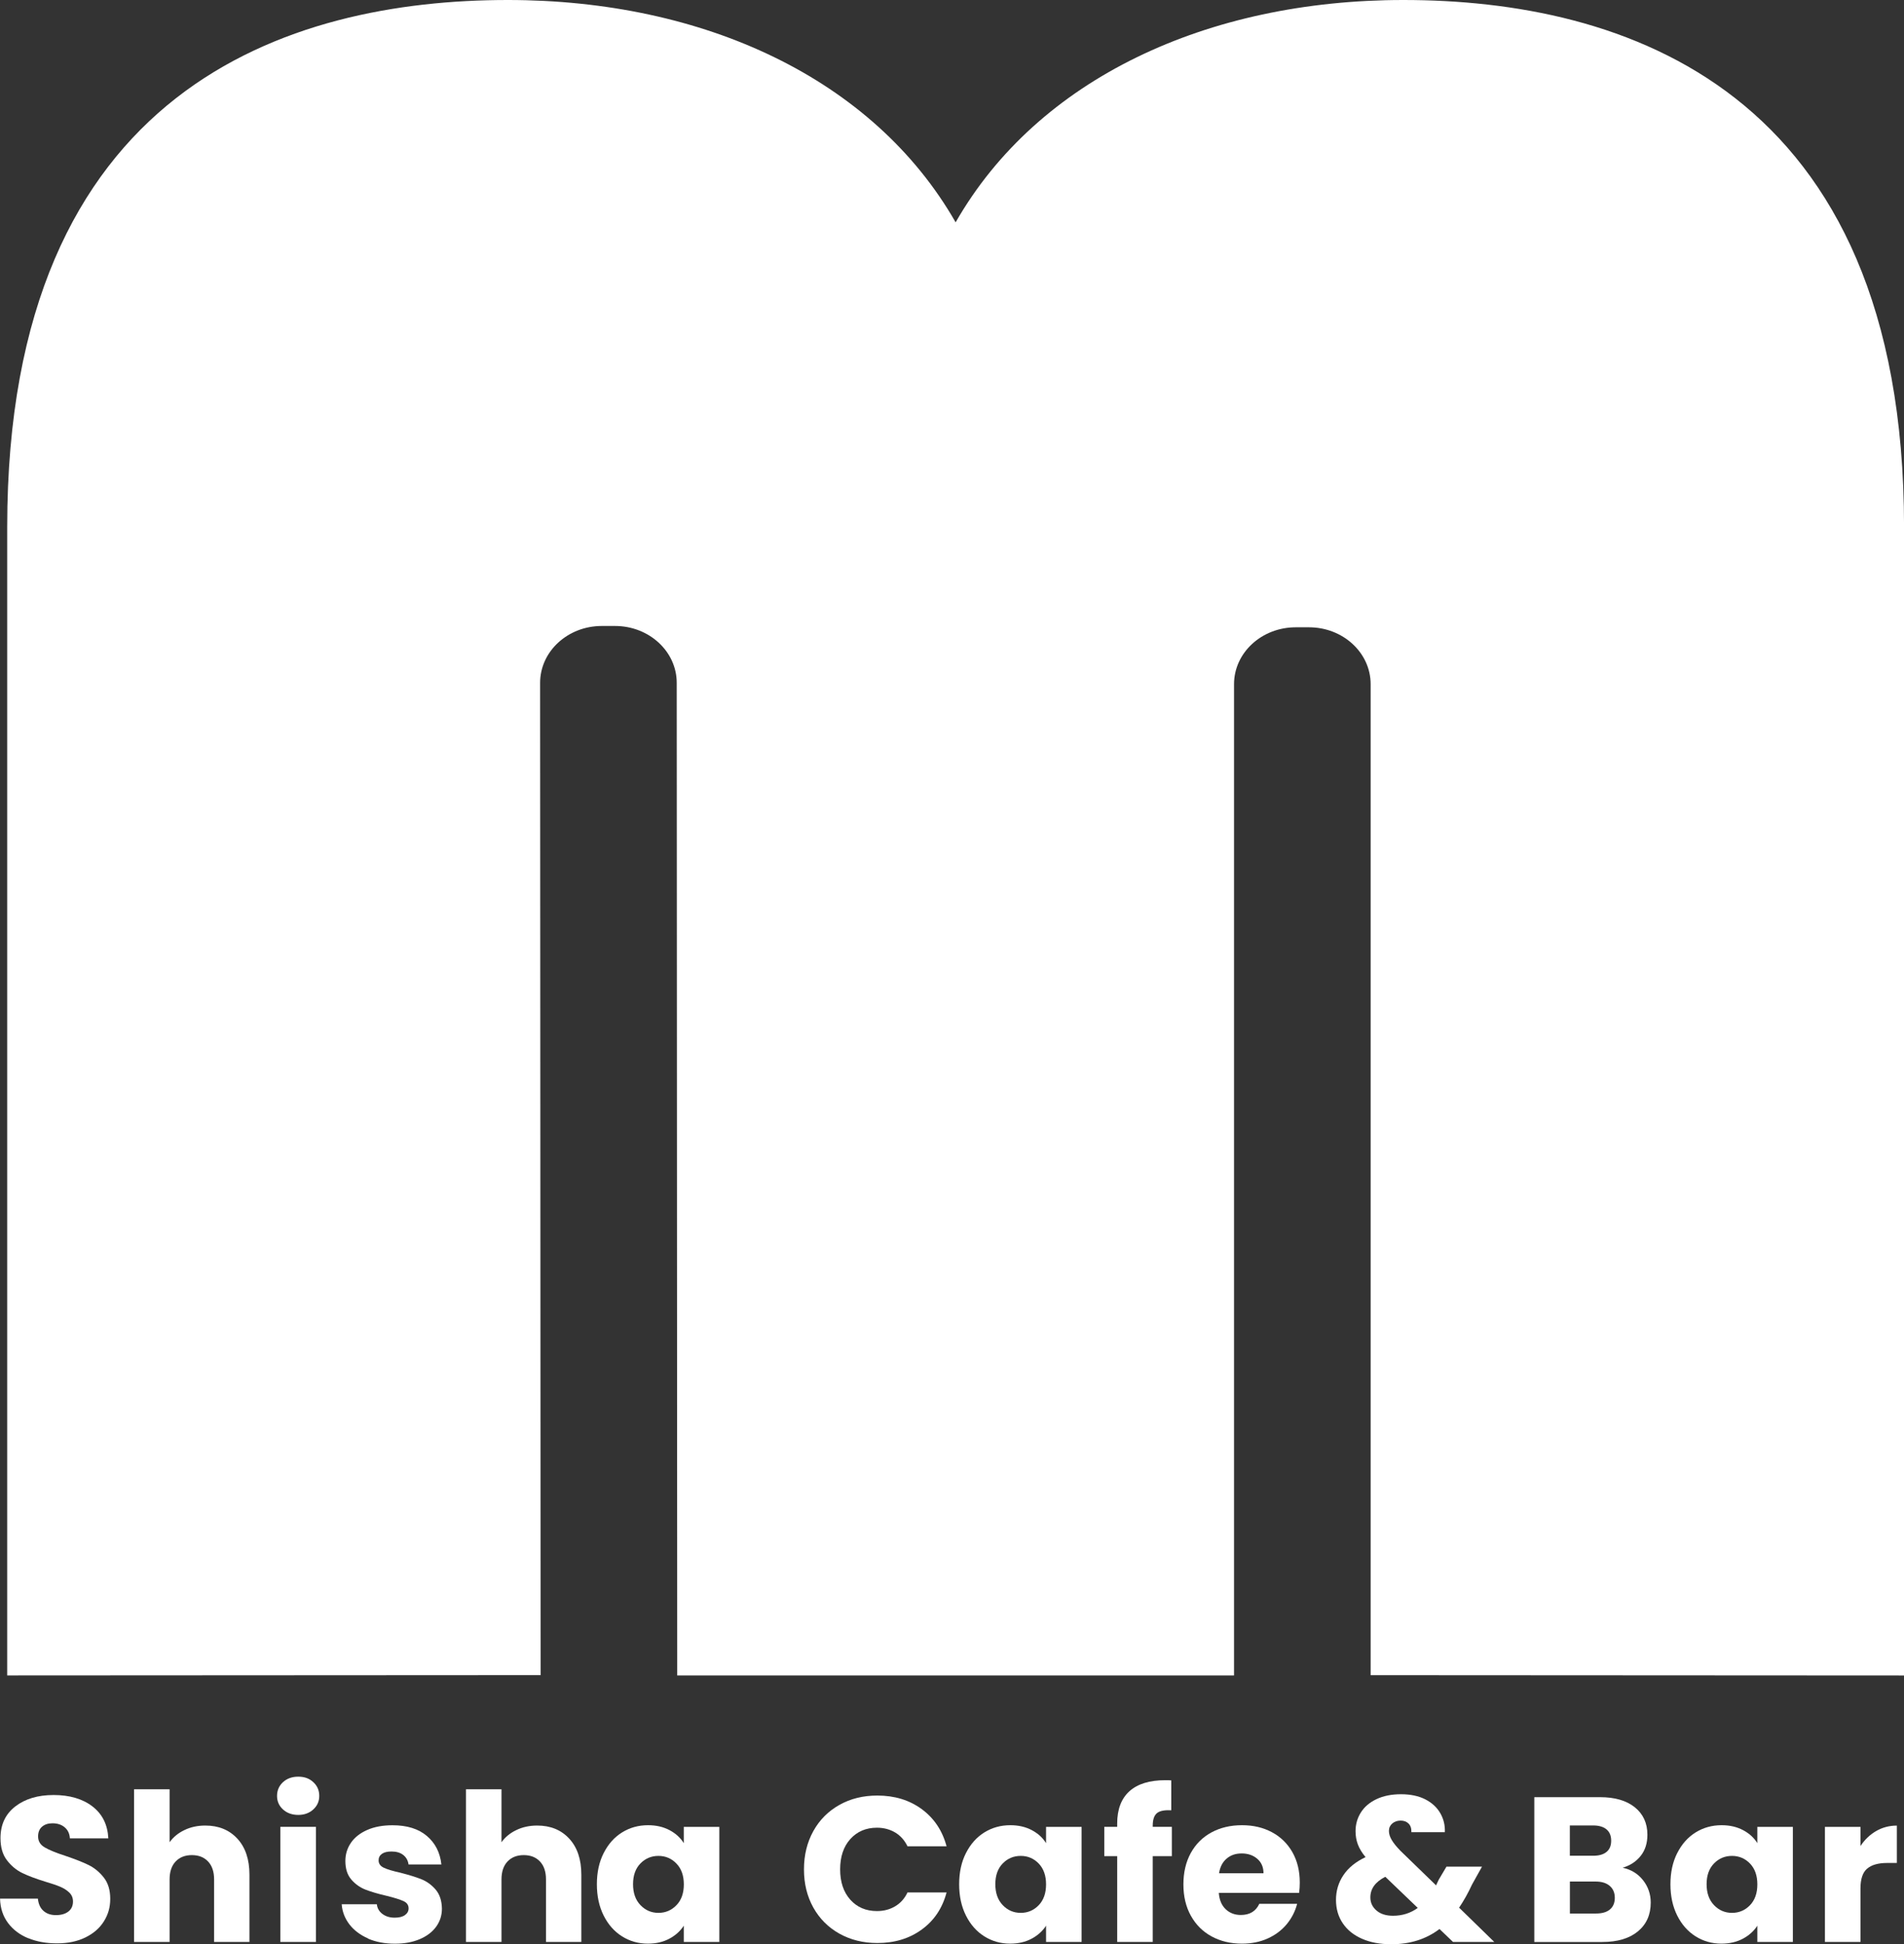 <?xml version="1.0" encoding="UTF-8"?><svg id="_レイヤー_2" xmlns="http://www.w3.org/2000/svg" viewBox="0 0 388.44 396.57"><rect x="0" y="0" width="388.44" height="396.57" fill="#333333" stroke="none"/><defs><style>.cls-1{fill:#fff;stroke-width:0px;}</style></defs><g id="_レイヤー_1-2"><path class="cls-1" d="M5.77,395.35c-1.72-.7-3.1-1.74-4.13-3.11-1.03-1.38-1.58-3.03-1.63-4.97h7.72c.11,1.09.49,1.93,1.15,2.5.65.58,1.5.86,2.54.86s1.92-.25,2.54-.74c.62-.49.93-1.17.93-2.04,0-.73-.25-1.33-.74-1.81-.5-.48-1.1-.87-1.82-1.18-.72-.31-1.75-.66-3.07-1.05-1.92-.59-3.49-1.18-4.71-1.77-1.22-.59-2.26-1.46-3.14-2.61-.88-1.15-1.31-2.65-1.31-4.5,0-2.75,1-4.9,3.01-6.46,2.01-1.56,4.62-2.34,7.84-2.34s5.92.78,7.93,2.34c2.01,1.56,3.08,3.72,3.22,6.5h-7.84c-.06-.95-.41-1.7-1.06-2.25-.65-.55-1.48-.82-2.5-.82-.88,0-1.58.23-2.12.69-.54.46-.81,1.13-.81,2,0,.95.45,1.7,1.36,2.23.9.53,2.32,1.11,4.24,1.73,1.92.65,3.48,1.26,4.69,1.85,1.2.59,2.24,1.45,3.12,2.57.88,1.12,1.31,2.57,1.31,4.33s-.43,3.21-1.29,4.59c-.86,1.38-2.11,2.47-3.75,3.28-1.64.81-3.58,1.22-5.81,1.22s-4.13-.35-5.85-1.05Z"/><path class="cls-1" d="M48.43,375.04c1.64,1.78,2.46,4.23,2.46,7.34v13.72h-7.21v-12.75c0-1.57-.41-2.79-1.23-3.66-.82-.87-1.92-1.3-3.31-1.3s-2.49.44-3.31,1.3c-.82.87-1.23,2.09-1.23,3.66v12.75h-7.25v-31.14h7.25v10.81c.73-1.04,1.74-1.87,3.01-2.48,1.27-.62,2.7-.93,4.28-.93,2.71,0,4.89.89,6.53,2.67Z"/><path class="cls-1" d="M57.73,369.07c-.81-.74-1.21-1.66-1.21-2.76s.4-2.05,1.21-2.8c.81-.74,1.84-1.12,3.12-1.12s2.27.37,3.07,1.12c.81.74,1.21,1.68,1.21,2.8s-.4,2.01-1.21,2.76c-.81.74-1.83,1.12-3.07,1.12s-2.31-.37-3.12-1.12ZM64.45,372.62v23.48h-7.25v-23.48h7.25Z"/><path class="cls-1" d="M75.1,395.39c-1.61-.7-2.88-1.66-3.82-2.88-.93-1.22-1.46-2.59-1.57-4.1h7.17c.08.81.47,1.47,1.14,1.98.68.51,1.51.76,2.5.76.9,0,1.6-.17,2.1-.53.49-.35.74-.81.74-1.37,0-.67-.35-1.17-1.06-1.49-.71-.32-1.85-.68-3.44-1.07-1.7-.39-3.11-.81-4.24-1.24-1.13-.43-2.11-1.12-2.93-2.06-.82-.94-1.23-2.21-1.23-3.81,0-1.35.37-2.57,1.12-3.68.75-1.11,1.85-1.98,3.31-2.63s3.19-.97,5.19-.97c2.97,0,5.31.73,7.02,2.19s2.69,3.39,2.95,5.81h-6.7c-.11-.81-.47-1.46-1.08-1.94-.61-.48-1.41-.71-2.4-.71-.85,0-1.5.16-1.95.48-.45.32-.68.76-.68,1.33,0,.67.36,1.18,1.08,1.51.72.34,1.84.67,3.37,1.01,1.75.45,3.18.89,4.28,1.33,1.1.44,2.07,1.14,2.9,2.1.83.97,1.26,2.27,1.29,3.89,0,1.38-.39,2.6-1.17,3.68-.78,1.08-1.89,1.93-3.35,2.55-1.46.62-3.15.93-5.07.93-2.06,0-3.9-.35-5.51-1.05Z"/><path class="cls-1" d="M116.14,375.04c1.64,1.78,2.46,4.23,2.46,7.34v13.72h-7.21v-12.75c0-1.57-.41-2.79-1.23-3.66-.82-.87-1.92-1.3-3.31-1.3s-2.49.44-3.31,1.3c-.82.87-1.23,2.09-1.23,3.66v12.75h-7.25v-31.14h7.25v10.81c.73-1.04,1.74-1.87,3.01-2.48,1.27-.62,2.7-.93,4.28-.93,2.71,0,4.89.89,6.53,2.67Z"/><path class="cls-1" d="M123.16,377.97c.92-1.82,2.17-3.23,3.75-4.21,1.58-.98,3.35-1.47,5.3-1.47,1.67,0,3.13.34,4.39,1.01,1.26.67,2.23,1.56,2.9,2.65v-3.32h7.25v23.48h-7.25v-3.32c-.71,1.09-1.69,1.98-2.95,2.65-1.26.67-2.72,1.01-4.39,1.01-1.92,0-3.68-.5-5.26-1.49-1.58-1-2.83-2.41-3.75-4.25-.92-1.84-1.38-3.96-1.38-6.38s.46-4.53,1.38-6.35ZM138,380.11c-1-1.04-2.23-1.56-3.67-1.56s-2.66.51-3.67,1.54c-1,1.02-1.51,2.43-1.51,4.23s.5,3.22,1.51,4.27,2.23,1.58,3.67,1.58,2.66-.52,3.67-1.56,1.51-2.46,1.51-4.25-.5-3.21-1.51-4.25Z"/><path class="cls-1" d="M165.93,373.49c1.27-2.29,3.05-4.07,5.32-5.34,2.27-1.28,4.85-1.91,7.74-1.91,3.53,0,6.56.93,9.07,2.78s4.2,4.38,5.05,7.57h-7.97c-.59-1.23-1.44-2.17-2.52-2.82-1.09-.64-2.32-.97-3.71-.97-2.23,0-4.04.77-5.43,2.31-1.39,1.54-2.08,3.61-2.08,6.19s.69,4.64,2.08,6.19c1.38,1.54,3.19,2.31,5.43,2.31,1.39,0,2.62-.32,3.71-.97,1.09-.64,1.93-1.58,2.52-2.82h7.97c-.85,3.2-2.53,5.72-5.05,7.55-2.52,1.84-5.54,2.76-9.07,2.76-2.88,0-5.46-.64-7.74-1.91-2.28-1.28-4.05-3.05-5.32-5.32-1.27-2.27-1.91-4.87-1.91-7.79s.64-5.52,1.91-7.81Z"/><path class="cls-1" d="M197.07,377.97c.92-1.82,2.17-3.23,3.75-4.21,1.58-.98,3.35-1.47,5.3-1.47,1.67,0,3.13.34,4.39,1.01,1.26.67,2.23,1.56,2.9,2.65v-3.32h7.25v23.48h-7.25v-3.32c-.71,1.09-1.69,1.98-2.95,2.65-1.26.67-2.72,1.01-4.39,1.01-1.92,0-3.67-.5-5.26-1.49-1.58-1-2.83-2.41-3.75-4.25-.92-1.84-1.38-3.96-1.38-6.38s.46-4.53,1.38-6.35ZM211.91,380.11c-1-1.04-2.23-1.56-3.67-1.56s-2.67.51-3.67,1.54c-1,1.02-1.51,2.43-1.51,4.23s.5,3.22,1.51,4.27c1,1.05,2.23,1.58,3.67,1.58s2.66-.52,3.67-1.56c1-1.04,1.5-2.46,1.5-4.25s-.5-3.21-1.5-4.25Z"/><path class="cls-1" d="M239.07,378.6h-3.9v17.51h-7.25v-17.51h-2.63v-5.98h2.63v-.67c0-2.89.83-5.08,2.5-6.59,1.67-1.5,4.11-2.25,7.34-2.25.54,0,.93.01,1.19.04v6.1c-1.39-.08-2.36.11-2.93.59-.57.48-.85,1.33-.85,2.57v.21h3.9v5.98Z"/><path class="cls-1" d="M265.06,386.09h-16.41c.11,1.46.59,2.57,1.42,3.35s1.86,1.16,3.07,1.16c1.81,0,3.07-.76,3.77-2.27h7.72c-.4,1.54-1.11,2.93-2.14,4.17-1.03,1.24-2.33,2.2-3.88,2.9-1.56.7-3.29,1.05-5.22,1.05-2.32,0-4.38-.49-6.19-1.47-1.81-.98-3.22-2.38-4.24-4.21-1.02-1.82-1.53-3.96-1.53-6.4s.5-4.57,1.5-6.4c1-1.82,2.41-3.23,4.22-4.21,1.81-.98,3.89-1.47,6.23-1.47s4.33.48,6.11,1.43c1.78.95,3.17,2.31,4.18,4.08,1,1.77,1.5,3.83,1.5,6.19,0,.67-.04,1.38-.13,2.1ZM257.77,382.09c0-1.23-.42-2.22-1.27-2.95-.85-.73-1.91-1.09-3.18-1.09s-2.24.35-3.07,1.05c-.83.7-1.35,1.7-1.55,2.99h9.07Z"/><path class="cls-1" d="M296.44,396.11l-2.76-2.65c-2.74,2.08-6.02,3.11-9.84,3.11-2.29,0-4.28-.37-5.98-1.12s-3-1.79-3.92-3.16c-.92-1.36-1.38-2.95-1.38-4.78s.5-3.53,1.51-5.03c1-1.5,2.51-2.73,4.52-3.68-.74-.9-1.26-1.76-1.57-2.59-.31-.83-.47-1.73-.47-2.71,0-1.4.37-2.68,1.1-3.83.73-1.15,1.8-2.05,3.2-2.71s3.06-.99,4.98-.99,3.6.35,4.96,1.05c1.36.7,2.37,1.64,3.05,2.82.68,1.18.99,2.47.93,3.87h-6.83c.03-.76-.16-1.34-.57-1.75-.41-.41-.95-.61-1.63-.61s-1.24.2-1.7.59c-.45.39-.68.9-.68,1.51s.19,1.21.57,1.85c.38.65.98,1.39,1.8,2.23l7.25,7.03c.06-.14.13-.31.23-.5s.21-.42.32-.67l1.57-2.65h7.25l-2.04,3.66c-.76,1.66-1.64,3.23-2.63,4.71l7.17,6.99h-8.44ZM289.24,389.16l-6.62-6.35c-2.04,1.04-3.05,2.44-3.05,4.21,0,1.07.42,1.96,1.25,2.67.83.72,1.96,1.07,3.37,1.07,1.89,0,3.58-.53,5.05-1.6Z"/><path class="cls-1" d="M335.2,383.5c1.04,1.33,1.57,2.85,1.57,4.57,0,2.47-.87,4.43-2.61,5.87s-4.16,2.17-7.27,2.17h-13.87v-29.54h13.4c3.03,0,5.39.69,7.1,2.06,1.71,1.38,2.57,3.24,2.57,5.6,0,1.74-.46,3.18-1.38,4.33s-2.14,1.95-3.67,2.4c1.72.37,3.11,1.21,4.16,2.55ZM320.27,378.52h4.75c1.19,0,2.1-.26,2.73-.78.64-.52.95-1.28.95-2.29s-.32-1.78-.95-2.31c-.64-.53-1.55-.8-2.73-.8h-4.75v6.19ZM328.44,389.48c.66-.55,1-1.34,1-2.38s-.35-1.85-1.04-2.44c-.69-.59-1.65-.88-2.86-.88h-5.26v6.52h5.34c1.22,0,2.16-.27,2.82-.82Z"/><path class="cls-1" d="M342.18,377.97c.92-1.82,2.17-3.23,3.75-4.21,1.58-.98,3.35-1.47,5.3-1.47,1.67,0,3.13.34,4.39,1.01,1.26.67,2.23,1.56,2.9,2.65v-3.32h7.25v23.48h-7.25v-3.32c-.71,1.09-1.69,1.98-2.95,2.65-1.26.67-2.72,1.01-4.39,1.01-1.92,0-3.67-.5-5.26-1.49-1.58-1-2.83-2.41-3.75-4.25-.92-1.84-1.38-3.96-1.38-6.38s.46-4.53,1.38-6.35ZM357.02,380.11c-1-1.04-2.23-1.56-3.67-1.56s-2.67.51-3.67,1.54c-1,1.02-1.51,2.43-1.51,4.23s.5,3.22,1.51,4.27c1,1.05,2.23,1.58,3.67,1.58s2.66-.52,3.67-1.56c1-1.04,1.5-2.46,1.5-4.25s-.5-3.21-1.5-4.25Z"/><path class="cls-1" d="M382.74,373.49c1.27-.74,2.69-1.12,4.24-1.12v7.62h-1.99c-1.81,0-3.17.39-4.07,1.16-.91.77-1.36,2.12-1.36,4.06v10.9h-7.25v-23.48h7.25v3.91c.85-1.29,1.91-2.31,3.18-3.05Z"/><path class="cls-1" d="M286.31,0h0c-39.98,0-74.58,16.02-91.35,45.35C178.18,16.02,143.58,0,103.6,0h0C59.15,0,1.47,17.67,1.47,107.46v234.28l108.82-.06-.1-202.4c0-6.41,5.64-11.6,12.59-11.6h2.69c6.95,0,12.59,5.19,12.59,11.6l.1,202.46h113.6v-202.19c0-6.41,5.64-11.6,12.59-11.6h2.69c6.95,0,12.59,5.19,12.59,11.6v202.14l108.82.06V107.46C388.44,17.67,330.76,0,286.31,0Z"/></g></svg>